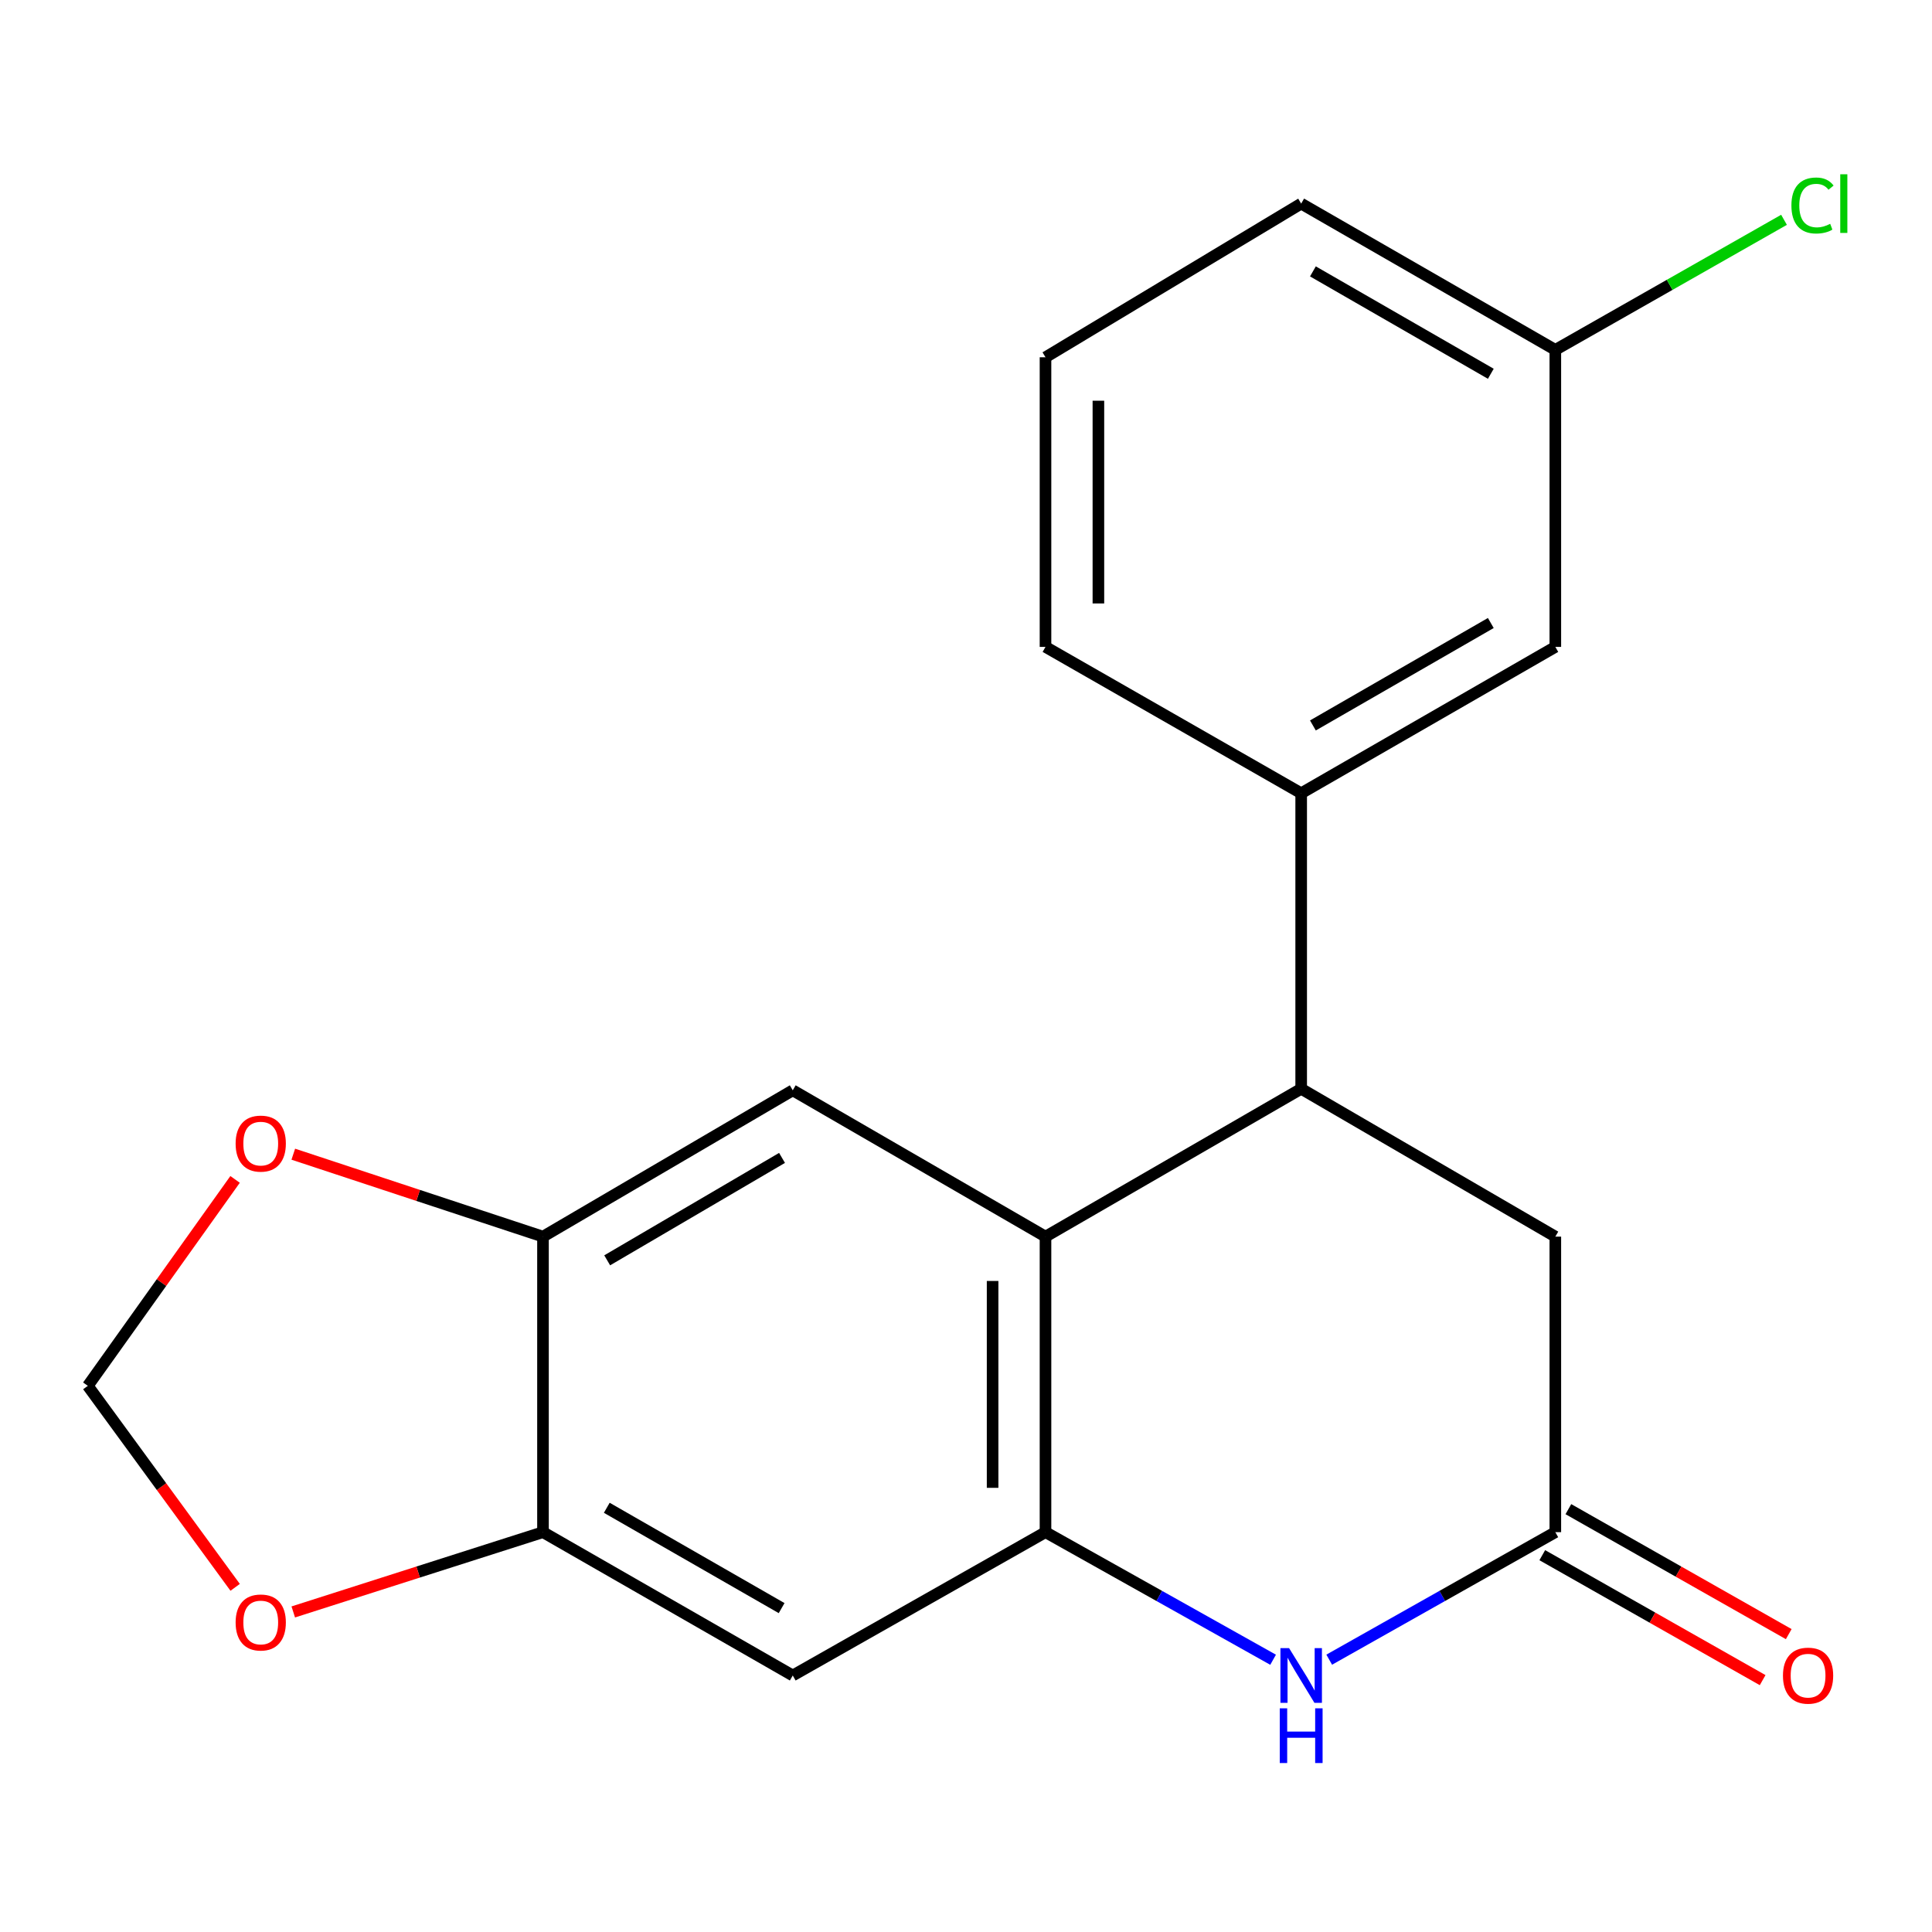<?xml version='1.0' encoding='iso-8859-1'?>
<svg version='1.1' baseProfile='full'
              xmlns='http://www.w3.org/2000/svg'
                      xmlns:rdkit='http://www.rdkit.org/xml'
                      xmlns:xlink='http://www.w3.org/1999/xlink'
                  xml:space='preserve'
width='1000px' height='1000px' viewBox='0 0 1000 1000'>
<!-- END OF HEADER -->
<rect style='opacity:1.0;fill:#FFFFFF;stroke:none' width='1000' height='1000' x='0' y='0'> </rect>
<path class='bond-0' d='M 541.148,793.046 L 541.148,640.08' style='fill:none;fill-rule:evenodd;stroke:#000000;stroke-width:6px;stroke-linecap:butt;stroke-linejoin:miter;stroke-opacity:1' />
<path class='bond-0' d='M 513.768,770.101 L 513.768,663.025' style='fill:none;fill-rule:evenodd;stroke:#000000;stroke-width:6px;stroke-linecap:butt;stroke-linejoin:miter;stroke-opacity:1' />
<path class='bond-1' d='M 541.148,793.046 L 600.052,826.065' style='fill:none;fill-rule:evenodd;stroke:#000000;stroke-width:6px;stroke-linecap:butt;stroke-linejoin:miter;stroke-opacity:1' />
<path class='bond-1' d='M 600.052,826.065 L 658.955,859.085' style='fill:none;fill-rule:evenodd;stroke:#0000FF;stroke-width:6px;stroke-linecap:butt;stroke-linejoin:miter;stroke-opacity:1' />
<path class='bond-5' d='M 541.148,793.046 L 410.33,867.232' style='fill:none;fill-rule:evenodd;stroke:#000000;stroke-width:6px;stroke-linecap:butt;stroke-linejoin:miter;stroke-opacity:1' />
<path class='bond-2' d='M 541.148,640.08 L 673.488,563.551' style='fill:none;fill-rule:evenodd;stroke:#000000;stroke-width:6px;stroke-linecap:butt;stroke-linejoin:miter;stroke-opacity:1' />
<path class='bond-4' d='M 541.148,640.08 L 410.33,564.342' style='fill:none;fill-rule:evenodd;stroke:#000000;stroke-width:6px;stroke-linecap:butt;stroke-linejoin:miter;stroke-opacity:1' />
<path class='bond-3' d='M 688.003,859.046 L 746.519,826.046' style='fill:none;fill-rule:evenodd;stroke:#0000FF;stroke-width:6px;stroke-linecap:butt;stroke-linejoin:miter;stroke-opacity:1' />
<path class='bond-3' d='M 746.519,826.046 L 805.036,793.046' style='fill:none;fill-rule:evenodd;stroke:#000000;stroke-width:6px;stroke-linecap:butt;stroke-linejoin:miter;stroke-opacity:1' />
<path class='bond-8' d='M 673.488,563.551 L 673.488,410.586' style='fill:none;fill-rule:evenodd;stroke:#000000;stroke-width:6px;stroke-linecap:butt;stroke-linejoin:miter;stroke-opacity:1' />
<path class='bond-21' d='M 673.488,563.551 L 805.036,640.08' style='fill:none;fill-rule:evenodd;stroke:#000000;stroke-width:6px;stroke-linecap:butt;stroke-linejoin:miter;stroke-opacity:1' />
<path class='bond-9' d='M 805.036,793.046 L 805.036,640.08' style='fill:none;fill-rule:evenodd;stroke:#000000;stroke-width:6px;stroke-linecap:butt;stroke-linejoin:miter;stroke-opacity:1' />
<path class='bond-14' d='M 798.282,804.955 L 855.312,837.295' style='fill:none;fill-rule:evenodd;stroke:#000000;stroke-width:6px;stroke-linecap:butt;stroke-linejoin:miter;stroke-opacity:1' />
<path class='bond-14' d='M 855.312,837.295 L 912.341,869.636' style='fill:none;fill-rule:evenodd;stroke:#FF0000;stroke-width:6px;stroke-linecap:butt;stroke-linejoin:miter;stroke-opacity:1' />
<path class='bond-14' d='M 811.789,781.137 L 868.818,813.478' style='fill:none;fill-rule:evenodd;stroke:#000000;stroke-width:6px;stroke-linecap:butt;stroke-linejoin:miter;stroke-opacity:1' />
<path class='bond-14' d='M 868.818,813.478 L 925.847,845.819' style='fill:none;fill-rule:evenodd;stroke:#FF0000;stroke-width:6px;stroke-linecap:butt;stroke-linejoin:miter;stroke-opacity:1' />
<path class='bond-20' d='M 410.33,564.342 L 281.049,640.08' style='fill:none;fill-rule:evenodd;stroke:#000000;stroke-width:6px;stroke-linecap:butt;stroke-linejoin:miter;stroke-opacity:1' />
<path class='bond-20' d='M 404.778,599.328 L 314.281,652.344' style='fill:none;fill-rule:evenodd;stroke:#000000;stroke-width:6px;stroke-linecap:butt;stroke-linejoin:miter;stroke-opacity:1' />
<path class='bond-7' d='M 410.33,867.232 L 281.049,793.046' style='fill:none;fill-rule:evenodd;stroke:#000000;stroke-width:6px;stroke-linecap:butt;stroke-linejoin:miter;stroke-opacity:1' />
<path class='bond-7' d='M 404.566,832.356 L 314.068,780.425' style='fill:none;fill-rule:evenodd;stroke:#000000;stroke-width:6px;stroke-linecap:butt;stroke-linejoin:miter;stroke-opacity:1' />
<path class='bond-6' d='M 281.049,640.08 L 281.049,793.046' style='fill:none;fill-rule:evenodd;stroke:#000000;stroke-width:6px;stroke-linecap:butt;stroke-linejoin:miter;stroke-opacity:1' />
<path class='bond-10' d='M 281.049,640.08 L 216.427,618.743' style='fill:none;fill-rule:evenodd;stroke:#000000;stroke-width:6px;stroke-linecap:butt;stroke-linejoin:miter;stroke-opacity:1' />
<path class='bond-10' d='M 216.427,618.743 L 151.805,597.407' style='fill:none;fill-rule:evenodd;stroke:#FF0000;stroke-width:6px;stroke-linecap:butt;stroke-linejoin:miter;stroke-opacity:1' />
<path class='bond-11' d='M 281.049,793.046 L 216.421,813.691' style='fill:none;fill-rule:evenodd;stroke:#000000;stroke-width:6px;stroke-linecap:butt;stroke-linejoin:miter;stroke-opacity:1' />
<path class='bond-11' d='M 216.421,813.691 L 151.793,834.337' style='fill:none;fill-rule:evenodd;stroke:#FF0000;stroke-width:6px;stroke-linecap:butt;stroke-linejoin:miter;stroke-opacity:1' />
<path class='bond-13' d='M 673.488,410.586 L 805.036,334.833' style='fill:none;fill-rule:evenodd;stroke:#000000;stroke-width:6px;stroke-linecap:butt;stroke-linejoin:miter;stroke-opacity:1' />
<path class='bond-13' d='M 679.556,375.495 L 771.64,322.468' style='fill:none;fill-rule:evenodd;stroke:#000000;stroke-width:6px;stroke-linecap:butt;stroke-linejoin:miter;stroke-opacity:1' />
<path class='bond-17' d='M 673.488,410.586 L 541.148,334.833' style='fill:none;fill-rule:evenodd;stroke:#000000;stroke-width:6px;stroke-linecap:butt;stroke-linejoin:miter;stroke-opacity:1' />
<path class='bond-22' d='M 121.68,610.458 L 83.567,663.883' style='fill:none;fill-rule:evenodd;stroke:#FF0000;stroke-width:6px;stroke-linecap:butt;stroke-linejoin:miter;stroke-opacity:1' />
<path class='bond-22' d='M 83.567,663.883 L 45.455,717.308' style='fill:none;fill-rule:evenodd;stroke:#000000;stroke-width:6px;stroke-linecap:butt;stroke-linejoin:miter;stroke-opacity:1' />
<path class='bond-12' d='M 121.716,821.603 L 83.585,769.456' style='fill:none;fill-rule:evenodd;stroke:#FF0000;stroke-width:6px;stroke-linecap:butt;stroke-linejoin:miter;stroke-opacity:1' />
<path class='bond-12' d='M 83.585,769.456 L 45.455,717.308' style='fill:none;fill-rule:evenodd;stroke:#000000;stroke-width:6px;stroke-linecap:butt;stroke-linejoin:miter;stroke-opacity:1' />
<path class='bond-15' d='M 805.036,334.833 L 805.036,181.091' style='fill:none;fill-rule:evenodd;stroke:#000000;stroke-width:6px;stroke-linecap:butt;stroke-linejoin:miter;stroke-opacity:1' />
<path class='bond-16' d='M 805.036,181.091 L 864.219,147.432' style='fill:none;fill-rule:evenodd;stroke:#000000;stroke-width:6px;stroke-linecap:butt;stroke-linejoin:miter;stroke-opacity:1' />
<path class='bond-16' d='M 864.219,147.432 L 923.402,113.772' style='fill:none;fill-rule:evenodd;stroke:#00CC00;stroke-width:6px;stroke-linecap:butt;stroke-linejoin:miter;stroke-opacity:1' />
<path class='bond-23' d='M 805.036,181.091 L 673.488,105.384' style='fill:none;fill-rule:evenodd;stroke:#000000;stroke-width:6px;stroke-linecap:butt;stroke-linejoin:miter;stroke-opacity:1' />
<path class='bond-23' d='M 771.646,193.466 L 679.562,140.471' style='fill:none;fill-rule:evenodd;stroke:#000000;stroke-width:6px;stroke-linecap:butt;stroke-linejoin:miter;stroke-opacity:1' />
<path class='bond-18' d='M 541.148,334.833 L 541.148,184.925' style='fill:none;fill-rule:evenodd;stroke:#000000;stroke-width:6px;stroke-linecap:butt;stroke-linejoin:miter;stroke-opacity:1' />
<path class='bond-18' d='M 568.529,312.347 L 568.529,207.411' style='fill:none;fill-rule:evenodd;stroke:#000000;stroke-width:6px;stroke-linecap:butt;stroke-linejoin:miter;stroke-opacity:1' />
<path class='bond-19' d='M 541.148,184.925 L 673.488,105.384' style='fill:none;fill-rule:evenodd;stroke:#000000;stroke-width:6px;stroke-linecap:butt;stroke-linejoin:miter;stroke-opacity:1' />
<path  class='atom-2' d='M 667.228 853.072
L 676.508 868.072
Q 677.428 869.552, 678.908 872.232
Q 680.388 874.912, 680.468 875.072
L 680.468 853.072
L 684.228 853.072
L 684.228 881.392
L 680.348 881.392
L 670.388 864.992
Q 669.228 863.072, 667.988 860.872
Q 666.788 858.672, 666.428 857.992
L 666.428 881.392
L 662.748 881.392
L 662.748 853.072
L 667.228 853.072
' fill='#0000FF'/>
<path  class='atom-2' d='M 662.408 884.224
L 666.248 884.224
L 666.248 896.264
L 680.728 896.264
L 680.728 884.224
L 684.568 884.224
L 684.568 912.544
L 680.728 912.544
L 680.728 899.464
L 666.248 899.464
L 666.248 912.544
L 662.408 912.544
L 662.408 884.224
' fill='#0000FF'/>
<path  class='atom-11' d='M 121.958 591.925
Q 121.958 585.125, 125.318 581.325
Q 128.678 577.525, 134.958 577.525
Q 141.238 577.525, 144.598 581.325
Q 147.958 585.125, 147.958 591.925
Q 147.958 598.805, 144.558 602.725
Q 141.158 606.605, 134.958 606.605
Q 128.718 606.605, 125.318 602.725
Q 121.958 598.845, 121.958 591.925
M 134.958 603.405
Q 139.278 603.405, 141.598 600.525
Q 143.958 597.605, 143.958 591.925
Q 143.958 586.365, 141.598 583.565
Q 139.278 580.725, 134.958 580.725
Q 130.638 580.725, 128.278 583.525
Q 125.958 586.325, 125.958 591.925
Q 125.958 597.645, 128.278 600.525
Q 130.638 603.405, 134.958 603.405
' fill='#FF0000'/>
<path  class='atom-12' d='M 121.958 839.794
Q 121.958 832.994, 125.318 829.194
Q 128.678 825.394, 134.958 825.394
Q 141.238 825.394, 144.598 829.194
Q 147.958 832.994, 147.958 839.794
Q 147.958 846.674, 144.558 850.594
Q 141.158 854.474, 134.958 854.474
Q 128.718 854.474, 125.318 850.594
Q 121.958 846.714, 121.958 839.794
M 134.958 851.274
Q 139.278 851.274, 141.598 848.394
Q 143.958 845.474, 143.958 839.794
Q 143.958 834.234, 141.598 831.434
Q 139.278 828.594, 134.958 828.594
Q 130.638 828.594, 128.278 831.394
Q 125.958 834.194, 125.958 839.794
Q 125.958 845.514, 128.278 848.394
Q 130.638 851.274, 134.958 851.274
' fill='#FF0000'/>
<path  class='atom-15' d='M 922.854 867.312
Q 922.854 860.512, 926.214 856.712
Q 929.574 852.912, 935.854 852.912
Q 942.134 852.912, 945.494 856.712
Q 948.854 860.512, 948.854 867.312
Q 948.854 874.192, 945.454 878.112
Q 942.054 881.992, 935.854 881.992
Q 929.614 881.992, 926.214 878.112
Q 922.854 874.232, 922.854 867.312
M 935.854 878.792
Q 940.174 878.792, 942.494 875.912
Q 944.854 872.992, 944.854 867.312
Q 944.854 861.752, 942.494 858.952
Q 940.174 856.112, 935.854 856.112
Q 931.534 856.112, 929.174 858.912
Q 926.854 861.712, 926.854 867.312
Q 926.854 873.032, 929.174 875.912
Q 931.534 878.792, 935.854 878.792
' fill='#FF0000'/>
<path  class='atom-17' d='M 927.231 106.364
Q 927.231 99.324, 930.511 95.644
Q 933.831 91.924, 940.111 91.924
Q 945.951 91.924, 949.071 96.044
L 946.431 98.204
Q 944.151 95.204, 940.111 95.204
Q 935.831 95.204, 933.551 98.084
Q 931.311 100.924, 931.311 106.364
Q 931.311 111.964, 933.631 114.844
Q 935.991 117.724, 940.551 117.724
Q 943.671 117.724, 947.311 115.844
L 948.431 118.844
Q 946.951 119.804, 944.711 120.364
Q 942.471 120.924, 939.991 120.924
Q 933.831 120.924, 930.511 117.164
Q 927.231 113.404, 927.231 106.364
' fill='#00CC00'/>
<path  class='atom-17' d='M 952.511 90.204
L 956.191 90.204
L 956.191 120.564
L 952.511 120.564
L 952.511 90.204
' fill='#00CC00'/>
</svg>
